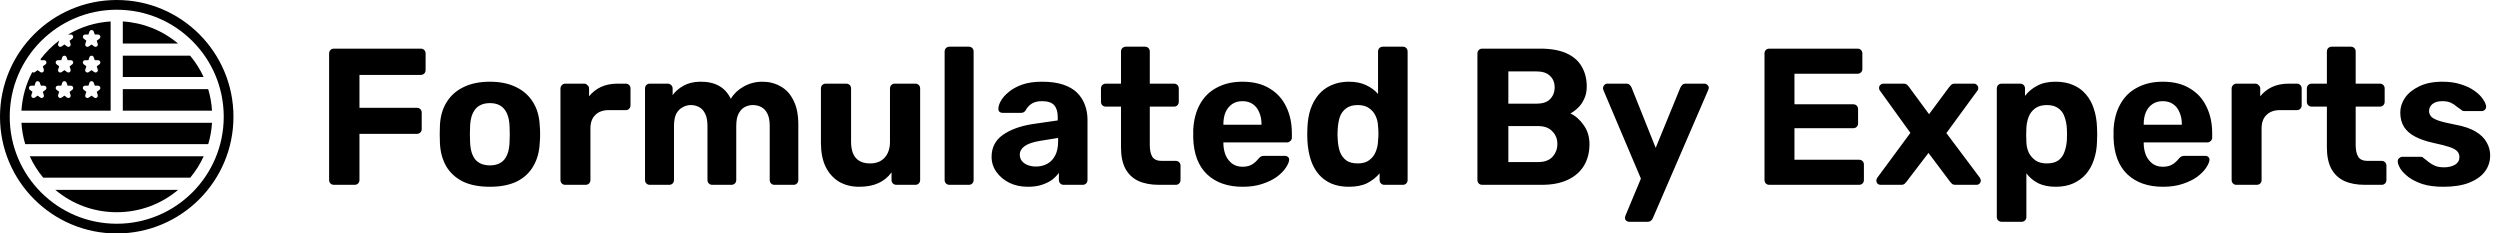 <svg width="257" height="24" viewBox="0 0 257 24" fill="none" xmlns="http://www.w3.org/2000/svg">
<path d="M12.624 5.724H19.548C20.109 6.396 20.572 7.132 20.93 7.914H12.624V5.724ZM12.624 9.164V11.375H21.796C21.748 10.618 21.616 9.877 21.402 9.164H12.624ZM12.624 4.474H18.302C16.697 3.125 14.724 2.335 12.624 2.204V4.474ZM4.444 18.267H19.555C20.117 17.592 20.581 16.852 20.939 16.066H3.06C3.418 16.852 3.881 17.592 4.444 18.267ZM2.591 14.816H21.407C21.618 14.11 21.749 13.376 21.796 12.625H2.203C2.25 13.376 2.381 14.11 2.591 14.816ZM5.687 19.517C7.452 21.005 9.663 21.816 11.999 21.816C14.335 21.816 16.547 21.005 18.312 19.517H5.687ZM4.166 6.082C4.437 5.724 4.735 5.382 5.058 5.059C5.379 4.737 5.719 4.442 6.075 4.172L6.084 4.179L5.977 4.511C5.946 4.609 5.98 4.714 6.063 4.772L6.063 4.772C6.109 4.805 6.156 4.817 6.198 4.817C6.256 4.817 6.305 4.795 6.335 4.773L6.622 4.574L6.895 4.772C6.976 4.831 7.086 4.831 7.169 4.772C7.251 4.713 7.285 4.609 7.255 4.513L7.153 4.186L7.433 3.972C7.513 3.911 7.545 3.806 7.513 3.711C7.481 3.616 7.392 3.552 7.291 3.552H6.992C8.316 2.764 9.81 2.301 11.374 2.204V11.375H2.203C2.291 9.974 2.671 8.629 3.316 7.412C3.351 7.437 3.398 7.455 3.449 7.455C3.493 7.455 3.539 7.443 3.583 7.412L3.872 7.211L4.145 7.409C4.226 7.468 4.337 7.469 4.419 7.41C4.501 7.351 4.535 7.246 4.505 7.15L4.403 6.824L4.684 6.609C4.763 6.549 4.795 6.444 4.763 6.348C4.731 6.253 4.642 6.19 4.541 6.19H4.205L4.166 6.082ZM4.763 8.969C4.731 8.874 4.642 8.81 4.541 8.81H4.205L4.092 8.5C4.059 8.408 3.974 8.348 3.875 8.346C3.873 8.346 3.871 8.345 3.868 8.345C3.749 8.345 3.672 8.428 3.649 8.508L3.547 8.81H3.208C3.108 8.81 3.019 8.873 2.987 8.968C2.955 9.063 2.986 9.168 3.065 9.229L3.334 9.436L3.227 9.769C3.196 9.864 3.23 9.969 3.311 10.028C3.361 10.065 3.474 10.108 3.583 10.032L3.872 9.832L4.145 10.029C4.186 10.059 4.234 10.074 4.282 10.074C4.33 10.074 4.378 10.059 4.419 10.03C4.501 9.971 4.535 9.867 4.505 9.77L4.403 9.444L4.684 9.23C4.763 9.169 4.795 9.064 4.763 8.969ZM9.945 6.824L10.225 6.609C10.305 6.548 10.337 6.444 10.305 6.348C10.272 6.253 10.183 6.189 10.083 6.189H9.746L9.633 5.879C9.599 5.784 9.509 5.724 9.41 5.725C9.289 5.729 9.213 5.811 9.191 5.888L9.089 6.189H8.75C8.65 6.189 8.561 6.253 8.529 6.348C8.496 6.442 8.528 6.547 8.607 6.608L8.875 6.816L8.769 7.148C8.739 7.242 8.771 7.345 8.848 7.405C8.884 7.434 8.935 7.455 8.991 7.455C9.034 7.455 9.081 7.442 9.125 7.412L9.414 7.211L9.686 7.409C9.768 7.468 9.878 7.469 9.96 7.41C10.042 7.351 10.077 7.246 10.047 7.15L9.945 6.824ZM8.607 3.971L8.875 4.179L8.769 4.511C8.737 4.609 8.772 4.714 8.854 4.772L8.854 4.772C8.901 4.805 8.948 4.817 8.99 4.817C9.048 4.817 9.097 4.795 9.127 4.773L9.414 4.574L9.686 4.772C9.768 4.831 9.878 4.831 9.96 4.772C10.042 4.713 10.077 4.609 10.047 4.513L9.945 4.186L10.225 3.972C10.305 3.911 10.337 3.807 10.305 3.711C10.272 3.616 10.183 3.552 10.083 3.552H9.746L9.634 3.244C9.607 3.164 9.524 3.082 9.406 3.088C9.307 3.093 9.223 3.156 9.192 3.247L9.089 3.552L8.75 3.552C8.65 3.552 8.561 3.616 8.529 3.711C8.496 3.805 8.528 3.91 8.607 3.971ZM8.607 9.229L8.875 9.436L8.769 9.769C8.738 9.865 8.772 9.969 8.852 10.028C8.902 10.065 9.016 10.108 9.125 10.032L9.414 9.832L9.686 10.029C9.727 10.059 9.775 10.074 9.824 10.074C9.871 10.074 9.919 10.059 9.96 10.03C10.042 9.971 10.077 9.867 10.047 9.77L9.945 9.444L10.225 9.23C10.305 9.169 10.337 9.064 10.305 8.969C10.272 8.874 10.183 8.81 10.083 8.81H9.746L9.633 8.5C9.6 8.408 9.515 8.348 9.417 8.346C9.293 8.344 9.214 8.426 9.191 8.508L9.089 8.81H8.75C8.65 8.81 8.561 8.874 8.529 8.968C8.496 9.063 8.528 9.168 8.607 9.229ZM5.815 6.609L6.084 6.816L5.977 7.148C5.947 7.242 5.979 7.345 6.057 7.405C6.092 7.434 6.143 7.455 6.199 7.455C6.242 7.455 6.289 7.443 6.333 7.412L6.622 7.211L6.895 7.409C6.976 7.468 7.087 7.469 7.169 7.41C7.251 7.351 7.285 7.246 7.255 7.15L7.153 6.824L7.434 6.609C7.513 6.549 7.545 6.444 7.513 6.348C7.481 6.253 7.392 6.189 7.291 6.189H6.955L6.842 5.879C6.807 5.784 6.717 5.724 6.618 5.725C6.497 5.729 6.421 5.811 6.399 5.888L6.297 6.189H5.958C5.858 6.189 5.769 6.253 5.737 6.348C5.705 6.442 5.736 6.547 5.815 6.609ZM5.815 9.229L6.084 9.436L5.977 9.769C5.946 9.865 5.98 9.969 6.06 10.028C6.111 10.065 6.224 10.108 6.333 10.032L6.622 9.832L6.894 10.029C6.936 10.059 6.984 10.074 7.032 10.074C7.08 10.074 7.128 10.059 7.169 10.03C7.251 9.971 7.285 9.867 7.255 9.77L7.153 9.444L7.434 9.23C7.513 9.169 7.545 9.064 7.513 8.969C7.481 8.874 7.392 8.81 7.291 8.81H6.955L6.842 8.5C6.809 8.408 6.724 8.348 6.625 8.346C6.503 8.344 6.423 8.426 6.399 8.508L6.297 8.81H5.958C5.858 8.81 5.769 8.874 5.737 8.968C5.705 9.063 5.736 9.168 5.815 9.229Z" fill="black"/>
<circle cx="12" cy="12" r="11.5" stroke="black"/>
<path d="M34.332 19C34.185 19 34.065 18.953 33.972 18.86C33.878 18.767 33.832 18.647 33.832 18.5V5.5C33.832 5.353 33.878 5.233 33.972 5.14C34.065 5.047 34.185 5 34.332 5H43.252C43.398 5 43.518 5.047 43.612 5.14C43.705 5.233 43.752 5.353 43.752 5.5V7.2C43.752 7.347 43.705 7.467 43.612 7.56C43.518 7.653 43.398 7.7 43.252 7.7H36.952V11.08H42.852C42.998 11.08 43.118 11.127 43.212 11.22C43.305 11.313 43.352 11.433 43.352 11.58V13.28C43.352 13.413 43.305 13.527 43.212 13.62C43.118 13.713 42.998 13.76 42.852 13.76H36.952V18.5C36.952 18.647 36.905 18.767 36.812 18.86C36.718 18.953 36.598 19 36.452 19H34.332ZM50.364 19.2C49.257 19.2 48.33 19.02 47.584 18.66C46.837 18.287 46.264 17.76 45.864 17.08C45.477 16.4 45.264 15.607 45.224 14.7C45.21 14.433 45.204 14.133 45.204 13.8C45.204 13.453 45.21 13.153 45.224 12.9C45.264 11.98 45.49 11.187 45.904 10.52C46.317 9.84 46.897 9.32 47.644 8.96C48.39 8.587 49.297 8.4 50.364 8.4C51.417 8.4 52.317 8.587 53.064 8.96C53.81 9.32 54.39 9.84 54.804 10.52C55.217 11.187 55.444 11.98 55.484 12.9C55.51 13.153 55.524 13.453 55.524 13.8C55.524 14.133 55.51 14.433 55.484 14.7C55.444 15.607 55.224 16.4 54.824 17.08C54.437 17.76 53.87 18.287 53.124 18.66C52.377 19.02 51.457 19.2 50.364 19.2ZM50.364 17C51.017 17 51.51 16.8 51.844 16.4C52.177 15.987 52.357 15.387 52.384 14.6C52.397 14.4 52.404 14.133 52.404 13.8C52.404 13.467 52.397 13.2 52.384 13C52.357 12.227 52.177 11.633 51.844 11.22C51.51 10.807 51.017 10.6 50.364 10.6C49.71 10.6 49.21 10.807 48.864 11.22C48.53 11.633 48.35 12.227 48.324 13C48.31 13.2 48.304 13.467 48.304 13.8C48.304 14.133 48.31 14.4 48.324 14.6C48.35 15.387 48.53 15.987 48.864 16.4C49.21 16.8 49.71 17 50.364 17ZM58.096 19C57.962 19 57.849 18.953 57.755 18.86C57.662 18.767 57.615 18.647 57.615 18.5V9.1C57.615 8.967 57.662 8.853 57.755 8.76C57.849 8.653 57.962 8.6 58.096 8.6H60.056C60.189 8.6 60.302 8.653 60.395 8.76C60.502 8.853 60.556 8.967 60.556 9.1V9.9C60.889 9.487 61.295 9.167 61.776 8.94C62.269 8.713 62.836 8.6 63.475 8.6H64.335C64.469 8.6 64.582 8.647 64.675 8.74C64.769 8.833 64.816 8.953 64.816 9.1V10.82C64.816 10.967 64.769 11.087 64.675 11.18C64.582 11.273 64.469 11.32 64.335 11.32H62.575C61.989 11.32 61.529 11.487 61.196 11.82C60.862 12.14 60.696 12.6 60.696 13.2V18.5C60.696 18.647 60.649 18.767 60.556 18.86C60.462 18.953 60.342 19 60.196 19H58.096ZM66.787 19C66.653 19 66.54 18.953 66.447 18.86C66.353 18.767 66.307 18.647 66.307 18.5V9.1C66.307 8.953 66.353 8.833 66.447 8.74C66.54 8.647 66.653 8.6 66.787 8.6H68.647C68.78 8.6 68.894 8.647 68.987 8.74C69.094 8.833 69.147 8.953 69.147 9.1V9.78C69.413 9.407 69.78 9.087 70.247 8.82C70.727 8.553 71.293 8.413 71.947 8.4C73.493 8.373 74.553 8.96 75.127 10.16C75.433 9.64 75.874 9.22 76.447 8.9C77.034 8.567 77.674 8.4 78.367 8.4C79.06 8.4 79.687 8.56 80.247 8.88C80.807 9.187 81.247 9.667 81.567 10.32C81.9 10.96 82.067 11.787 82.067 12.8V18.5C82.067 18.647 82.02 18.767 81.927 18.86C81.834 18.953 81.72 19 81.587 19H79.607C79.474 19 79.36 18.953 79.267 18.86C79.174 18.767 79.127 18.647 79.127 18.5V12.96C79.127 12.413 79.047 11.987 78.887 11.68C78.727 11.36 78.513 11.133 78.247 11C77.993 10.867 77.707 10.8 77.387 10.8C77.107 10.8 76.834 10.867 76.567 11C76.314 11.133 76.1 11.36 75.927 11.68C75.767 11.987 75.687 12.413 75.687 12.96V18.5C75.687 18.647 75.64 18.767 75.547 18.86C75.454 18.953 75.334 19 75.187 19H73.227C73.08 19 72.96 18.953 72.867 18.86C72.773 18.767 72.727 18.647 72.727 18.5V12.96C72.727 12.413 72.647 11.987 72.487 11.68C72.327 11.36 72.114 11.133 71.847 11C71.594 10.867 71.314 10.8 71.007 10.8C70.727 10.8 70.454 10.873 70.187 11.02C69.92 11.153 69.7 11.373 69.527 11.68C69.367 11.987 69.287 12.407 69.287 12.94V18.5C69.287 18.647 69.24 18.767 69.147 18.86C69.053 18.953 68.94 19 68.807 19H66.787ZM88.311 19.2C87.537 19.2 86.85 19.027 86.251 18.68C85.664 18.32 85.204 17.807 84.871 17.14C84.55 16.46 84.391 15.64 84.391 14.68V9.1C84.391 8.953 84.437 8.833 84.531 8.74C84.624 8.647 84.737 8.6 84.871 8.6H86.99C87.137 8.6 87.257 8.647 87.35 8.74C87.444 8.833 87.49 8.953 87.49 9.1V14.56C87.49 16.053 88.144 16.8 89.451 16.8C90.077 16.8 90.57 16.607 90.93 16.22C91.304 15.82 91.49 15.267 91.49 14.56V9.1C91.49 8.953 91.537 8.833 91.63 8.74C91.724 8.647 91.844 8.6 91.99 8.6H94.111C94.244 8.6 94.357 8.647 94.451 8.74C94.544 8.833 94.591 8.953 94.591 9.1V18.5C94.591 18.647 94.544 18.767 94.451 18.86C94.357 18.953 94.244 19 94.111 19H92.15C92.004 19 91.884 18.953 91.79 18.86C91.697 18.767 91.65 18.647 91.65 18.5V17.72C91.304 18.2 90.857 18.567 90.311 18.82C89.764 19.073 89.097 19.2 88.311 19.2ZM97.608 19C97.461 19 97.341 18.953 97.248 18.86C97.154 18.767 97.108 18.647 97.108 18.5V5.3C97.108 5.153 97.154 5.033 97.248 4.94C97.341 4.847 97.461 4.8 97.608 4.8H99.608C99.741 4.8 99.854 4.847 99.948 4.94C100.041 5.033 100.088 5.153 100.088 5.3V18.5C100.088 18.647 100.041 18.767 99.948 18.86C99.854 18.953 99.741 19 99.608 19H97.608ZM105.675 19.2C104.969 19.2 104.335 19.067 103.775 18.8C103.215 18.52 102.769 18.147 102.435 17.68C102.102 17.213 101.935 16.693 101.935 16.12C101.935 15.173 102.315 14.427 103.075 13.88C103.849 13.333 104.862 12.96 106.115 12.76L108.735 12.38V12.02C108.735 11.5 108.615 11.1 108.375 10.82C108.135 10.54 107.715 10.4 107.115 10.4C106.675 10.4 106.322 10.487 106.055 10.66C105.789 10.833 105.582 11.06 105.435 11.34C105.329 11.513 105.175 11.6 104.975 11.6H103.075C102.929 11.6 102.815 11.56 102.735 11.48C102.655 11.387 102.622 11.28 102.635 11.16C102.635 10.933 102.722 10.667 102.895 10.36C103.069 10.053 103.335 9.753 103.695 9.46C104.055 9.153 104.515 8.9 105.075 8.7C105.635 8.5 106.322 8.4 107.135 8.4C107.975 8.4 108.695 8.5 109.295 8.7C109.895 8.9 110.375 9.18 110.735 9.54C111.095 9.9 111.362 10.32 111.535 10.8C111.709 11.267 111.795 11.773 111.795 12.32V18.5C111.795 18.647 111.749 18.767 111.655 18.86C111.562 18.953 111.442 19 111.295 19H109.335C109.202 19 109.089 18.953 108.995 18.86C108.902 18.767 108.855 18.647 108.855 18.5V17.76C108.682 18.013 108.449 18.253 108.155 18.48C107.862 18.693 107.509 18.867 107.095 19C106.695 19.133 106.222 19.2 105.675 19.2ZM106.475 17.12C106.915 17.12 107.309 17.027 107.655 16.84C108.002 16.653 108.275 16.367 108.475 15.98C108.675 15.593 108.775 15.107 108.775 14.52V14.18L106.915 14.48C106.195 14.6 105.669 14.78 105.335 15.02C105.002 15.26 104.835 15.553 104.835 15.9C104.835 16.153 104.909 16.373 105.055 16.56C105.215 16.747 105.422 16.887 105.675 16.98C105.929 17.073 106.195 17.12 106.475 17.12ZM119.139 19C118.312 19 117.606 18.867 117.019 18.6C116.432 18.32 115.986 17.893 115.679 17.32C115.386 16.747 115.239 16.027 115.239 15.16V10.96H113.679C113.532 10.96 113.412 10.913 113.319 10.82C113.226 10.727 113.179 10.607 113.179 10.46V9.1C113.179 8.953 113.226 8.833 113.319 8.74C113.412 8.647 113.532 8.6 113.679 8.6H115.239V5.3C115.239 5.153 115.286 5.033 115.379 4.94C115.486 4.847 115.606 4.8 115.739 4.8H117.699C117.846 4.8 117.966 4.847 118.059 4.94C118.152 5.033 118.199 5.153 118.199 5.3V8.6H120.699C120.832 8.6 120.946 8.647 121.039 8.74C121.132 8.833 121.179 8.953 121.179 9.1V10.46C121.179 10.607 121.132 10.727 121.039 10.82C120.946 10.913 120.832 10.96 120.699 10.96H118.199V14.92C118.199 15.427 118.286 15.827 118.459 16.12C118.646 16.4 118.966 16.54 119.419 16.54H120.879C121.012 16.54 121.126 16.587 121.219 16.68C121.312 16.773 121.359 16.887 121.359 17.02V18.5C121.359 18.647 121.312 18.767 121.219 18.86C121.126 18.953 121.012 19 120.879 19H119.139ZM127.744 19.2C126.21 19.2 124.99 18.773 124.084 17.92C123.19 17.067 122.717 15.827 122.664 14.2C122.664 14.093 122.664 13.953 122.664 13.78C122.664 13.593 122.664 13.447 122.664 13.34C122.717 12.313 122.95 11.433 123.364 10.7C123.777 9.953 124.357 9.387 125.104 9C125.85 8.6 126.724 8.4 127.724 8.4C128.844 8.4 129.777 8.633 130.524 9.1C131.284 9.553 131.85 10.18 132.224 10.98C132.61 11.767 132.804 12.673 132.804 13.7V14.16C132.804 14.293 132.75 14.407 132.644 14.5C132.55 14.593 132.437 14.64 132.304 14.64H125.764C125.764 14.653 125.764 14.68 125.764 14.72C125.764 14.747 125.764 14.773 125.764 14.8C125.777 15.227 125.857 15.62 126.004 15.98C126.164 16.327 126.384 16.607 126.664 16.82C126.957 17.033 127.304 17.14 127.704 17.14C128.037 17.14 128.31 17.093 128.524 17C128.737 16.907 128.91 16.793 129.044 16.66C129.19 16.527 129.297 16.413 129.364 16.32C129.484 16.187 129.577 16.107 129.644 16.08C129.724 16.04 129.844 16.02 130.004 16.02H132.084C132.217 16.02 132.324 16.06 132.404 16.14C132.497 16.207 132.537 16.307 132.524 16.44C132.51 16.653 132.397 16.92 132.184 17.24C131.984 17.547 131.684 17.853 131.284 18.16C130.884 18.453 130.384 18.7 129.784 18.9C129.197 19.1 128.517 19.2 127.744 19.2ZM125.764 12.82H129.684V12.78C129.684 12.3 129.604 11.887 129.444 11.54C129.297 11.18 129.077 10.9 128.784 10.7C128.49 10.5 128.137 10.4 127.724 10.4C127.31 10.4 126.957 10.5 126.664 10.7C126.37 10.9 126.144 11.18 125.984 11.54C125.837 11.887 125.764 12.3 125.764 12.78V12.82ZM138.663 19.2C137.996 19.2 137.403 19.093 136.883 18.88C136.363 18.653 135.923 18.333 135.563 17.92C135.203 17.493 134.93 16.993 134.743 16.42C134.556 15.833 134.443 15.187 134.403 14.48C134.39 14.227 134.383 14 134.383 13.8C134.383 13.587 134.39 13.36 134.403 13.12C134.43 12.427 134.536 11.793 134.723 11.22C134.923 10.647 135.196 10.153 135.543 9.74C135.903 9.313 136.343 8.987 136.863 8.76C137.396 8.52 137.996 8.4 138.663 8.4C139.356 8.4 139.95 8.52 140.443 8.76C140.936 8.987 141.343 9.287 141.663 9.66V5.3C141.663 5.153 141.71 5.033 141.803 4.94C141.896 4.847 142.016 4.8 142.163 4.8H144.223C144.356 4.8 144.47 4.847 144.563 4.94C144.656 5.033 144.703 5.153 144.703 5.3V18.5C144.703 18.647 144.656 18.767 144.563 18.86C144.47 18.953 144.356 19 144.223 19H142.303C142.17 19 142.056 18.953 141.963 18.86C141.87 18.767 141.823 18.647 141.823 18.5V17.82C141.49 18.22 141.07 18.553 140.563 18.82C140.056 19.073 139.423 19.2 138.663 19.2ZM139.583 16.8C140.076 16.8 140.47 16.687 140.763 16.46C141.07 16.233 141.29 15.947 141.423 15.6C141.57 15.253 141.65 14.88 141.663 14.48C141.69 14.227 141.703 13.973 141.703 13.72C141.703 13.467 141.69 13.22 141.663 12.98C141.65 12.607 141.57 12.26 141.423 11.94C141.276 11.607 141.05 11.333 140.743 11.12C140.45 10.907 140.063 10.8 139.583 10.8C139.076 10.8 138.676 10.913 138.383 11.14C138.09 11.353 137.876 11.64 137.743 12C137.623 12.36 137.55 12.753 137.523 13.18C137.483 13.593 137.483 14.007 137.523 14.42C137.55 14.847 137.623 15.24 137.743 15.6C137.876 15.96 138.09 16.253 138.383 16.48C138.676 16.693 139.076 16.8 139.583 16.8ZM152.378 19C152.232 19 152.112 18.953 152.018 18.86C151.925 18.767 151.878 18.647 151.878 18.5V5.5C151.878 5.353 151.925 5.233 152.018 5.14C152.112 5.047 152.232 5 152.378 5H158.318C159.425 5 160.332 5.16 161.038 5.48C161.745 5.8 162.265 6.253 162.598 6.84C162.945 7.427 163.118 8.113 163.118 8.9C163.118 9.393 163.025 9.827 162.838 10.2C162.665 10.573 162.445 10.88 162.178 11.12C161.925 11.36 161.678 11.54 161.438 11.66C161.958 11.9 162.412 12.3 162.798 12.86C163.198 13.407 163.398 14.06 163.398 14.82C163.398 15.66 163.212 16.393 162.838 17.02C162.465 17.647 161.912 18.133 161.178 18.48C160.445 18.827 159.552 19 158.498 19H152.378ZM155.058 16.66H158.118C158.772 16.66 159.265 16.48 159.598 16.12C159.932 15.747 160.098 15.307 160.098 14.8C160.098 14.28 159.925 13.847 159.578 13.5C159.245 13.14 158.758 12.96 158.118 12.96H155.058V16.66ZM155.058 10.66H157.938C158.565 10.66 159.032 10.507 159.338 10.2C159.658 9.88 159.818 9.473 159.818 8.98C159.818 8.487 159.658 8.093 159.338 7.8C159.032 7.493 158.565 7.34 157.938 7.34H155.058V10.66ZM167.465 22.8C167.358 22.8 167.258 22.76 167.165 22.68C167.085 22.6 167.045 22.5 167.045 22.38C167.045 22.353 167.051 22.313 167.065 22.26C167.078 22.22 167.098 22.167 167.125 22.1L168.685 18.36L164.845 9.3C164.805 9.193 164.785 9.107 164.785 9.04C164.798 8.92 164.845 8.82 164.925 8.74C165.005 8.647 165.105 8.6 165.225 8.6H167.165C167.338 8.6 167.465 8.647 167.545 8.74C167.625 8.82 167.685 8.907 167.725 9L170.205 15.2L172.745 9C172.798 8.893 172.865 8.8 172.945 8.72C173.025 8.64 173.151 8.6 173.325 8.6H175.225C175.345 8.6 175.445 8.647 175.525 8.74C175.618 8.82 175.665 8.913 175.665 9.02C175.665 9.087 175.638 9.18 175.585 9.3L169.925 22.4C169.885 22.507 169.818 22.6 169.725 22.68C169.645 22.76 169.518 22.8 169.345 22.8H167.465ZM181.89 19C181.743 19 181.623 18.953 181.53 18.86C181.437 18.767 181.39 18.647 181.39 18.5V5.5C181.39 5.353 181.437 5.233 181.53 5.14C181.623 5.047 181.743 5 181.89 5H190.95C191.097 5 191.217 5.047 191.31 5.14C191.403 5.233 191.45 5.353 191.45 5.5V7.1C191.45 7.233 191.403 7.347 191.31 7.44C191.217 7.533 191.097 7.58 190.95 7.58H184.47V10.72H190.51C190.657 10.72 190.777 10.767 190.87 10.86C190.963 10.953 191.01 11.073 191.01 11.22V12.7C191.01 12.833 190.963 12.947 190.87 13.04C190.777 13.133 190.657 13.18 190.51 13.18H184.47V16.42H191.11C191.257 16.42 191.377 16.467 191.47 16.56C191.563 16.653 191.61 16.773 191.61 16.92V18.5C191.61 18.647 191.563 18.767 191.47 18.86C191.377 18.953 191.257 19 191.11 19H181.89ZM193.328 19C193.208 19 193.101 18.96 193.008 18.88C192.928 18.787 192.888 18.68 192.888 18.56C192.888 18.52 192.894 18.473 192.908 18.42C192.934 18.353 192.968 18.293 193.008 18.24L196.388 13.66L193.288 9.36C193.248 9.307 193.214 9.253 193.188 9.2C193.174 9.147 193.168 9.093 193.168 9.04C193.168 8.92 193.208 8.82 193.288 8.74C193.381 8.647 193.488 8.6 193.608 8.6H195.688C195.848 8.6 195.968 8.64 196.048 8.72C196.141 8.8 196.208 8.873 196.248 8.94L198.308 11.74L200.368 8.96C200.421 8.893 200.488 8.82 200.568 8.74C200.648 8.647 200.774 8.6 200.948 8.6H202.928C203.048 8.6 203.148 8.647 203.228 8.74C203.321 8.82 203.368 8.92 203.368 9.04C203.368 9.093 203.361 9.147 203.348 9.2C203.334 9.253 203.301 9.307 203.248 9.36L200.088 13.68L203.508 18.24C203.548 18.293 203.574 18.347 203.588 18.4C203.614 18.453 203.628 18.507 203.628 18.56C203.628 18.68 203.581 18.787 203.488 18.88C203.408 18.96 203.308 19 203.188 19H201.008C200.861 19 200.748 18.967 200.668 18.9C200.588 18.82 200.521 18.747 200.468 18.68L198.248 15.72L195.988 18.68C195.948 18.733 195.888 18.8 195.808 18.88C195.728 18.96 195.608 19 195.448 19H193.328ZM205.772 22.8C205.625 22.8 205.505 22.753 205.412 22.66C205.318 22.567 205.272 22.447 205.272 22.3V9.1C205.272 8.953 205.318 8.833 205.412 8.74C205.505 8.647 205.625 8.6 205.772 8.6H207.672C207.818 8.6 207.938 8.647 208.032 8.74C208.125 8.833 208.172 8.953 208.172 9.1V9.86C208.492 9.433 208.905 9.087 209.412 8.82C209.918 8.54 210.552 8.4 211.312 8.4C212.005 8.4 212.605 8.513 213.112 8.74C213.632 8.953 214.065 9.267 214.412 9.68C214.772 10.08 215.045 10.567 215.232 11.14C215.432 11.713 215.545 12.36 215.572 13.08C215.585 13.333 215.592 13.573 215.592 13.8C215.592 14.027 215.585 14.273 215.572 14.54C215.558 15.22 215.452 15.847 215.252 16.42C215.065 16.993 214.792 17.487 214.432 17.9C214.072 18.313 213.632 18.633 213.112 18.86C212.605 19.087 212.005 19.2 211.312 19.2C210.632 19.2 210.038 19.08 209.532 18.84C209.038 18.587 208.632 18.247 208.312 17.82V22.3C208.312 22.447 208.265 22.567 208.172 22.66C208.078 22.753 207.965 22.8 207.832 22.8H205.772ZM210.412 16.8C210.918 16.8 211.318 16.693 211.612 16.48C211.905 16.253 212.112 15.96 212.232 15.6C212.365 15.24 212.445 14.847 212.472 14.42C212.498 14.007 212.498 13.593 212.472 13.18C212.445 12.753 212.365 12.36 212.232 12C212.112 11.64 211.905 11.353 211.612 11.14C211.318 10.913 210.918 10.8 210.412 10.8C209.918 10.8 209.518 10.913 209.212 11.14C208.905 11.367 208.685 11.653 208.552 12C208.418 12.347 208.338 12.72 208.312 13.12C208.298 13.36 208.292 13.607 208.292 13.86C208.292 14.113 208.298 14.367 208.312 14.62C208.325 14.993 208.405 15.347 208.552 15.68C208.712 16 208.938 16.267 209.232 16.48C209.538 16.693 209.932 16.8 210.412 16.8ZM222.353 19.2C220.82 19.2 219.6 18.773 218.693 17.92C217.8 17.067 217.326 15.827 217.273 14.2C217.273 14.093 217.273 13.953 217.273 13.78C217.273 13.593 217.273 13.447 217.273 13.34C217.326 12.313 217.56 11.433 217.973 10.7C218.386 9.953 218.966 9.387 219.713 9C220.46 8.6 221.333 8.4 222.333 8.4C223.453 8.4 224.386 8.633 225.133 9.1C225.893 9.553 226.46 10.18 226.833 10.98C227.22 11.767 227.413 12.673 227.413 13.7V14.16C227.413 14.293 227.36 14.407 227.253 14.5C227.16 14.593 227.046 14.64 226.913 14.64H220.373C220.373 14.653 220.373 14.68 220.373 14.72C220.373 14.747 220.373 14.773 220.373 14.8C220.386 15.227 220.466 15.62 220.613 15.98C220.773 16.327 220.993 16.607 221.273 16.82C221.566 17.033 221.913 17.14 222.313 17.14C222.646 17.14 222.92 17.093 223.133 17C223.346 16.907 223.52 16.793 223.653 16.66C223.8 16.527 223.906 16.413 223.973 16.32C224.093 16.187 224.186 16.107 224.253 16.08C224.333 16.04 224.453 16.02 224.613 16.02H226.693C226.826 16.02 226.933 16.06 227.013 16.14C227.106 16.207 227.146 16.307 227.133 16.44C227.12 16.653 227.006 16.92 226.793 17.24C226.593 17.547 226.293 17.853 225.893 18.16C225.493 18.453 224.993 18.7 224.393 18.9C223.806 19.1 223.126 19.2 222.353 19.2ZM220.373 12.82H224.293V12.78C224.293 12.3 224.213 11.887 224.053 11.54C223.906 11.18 223.686 10.9 223.393 10.7C223.1 10.5 222.746 10.4 222.333 10.4C221.92 10.4 221.566 10.5 221.273 10.7C220.98 10.9 220.753 11.18 220.593 11.54C220.446 11.887 220.373 12.3 220.373 12.78V12.82ZM229.892 19C229.759 19 229.646 18.953 229.552 18.86C229.459 18.767 229.412 18.647 229.412 18.5V9.1C229.412 8.967 229.459 8.853 229.552 8.76C229.646 8.653 229.759 8.6 229.892 8.6H231.852C231.986 8.6 232.099 8.653 232.192 8.76C232.299 8.853 232.352 8.967 232.352 9.1V9.9C232.686 9.487 233.092 9.167 233.572 8.94C234.066 8.713 234.632 8.6 235.272 8.6H236.132C236.266 8.6 236.379 8.647 236.472 8.74C236.566 8.833 236.612 8.953 236.612 9.1V10.82C236.612 10.967 236.566 11.087 236.472 11.18C236.379 11.273 236.266 11.32 236.132 11.32H234.372C233.786 11.32 233.326 11.487 232.992 11.82C232.659 12.14 232.492 12.6 232.492 13.2V18.5C232.492 18.647 232.446 18.767 232.352 18.86C232.259 18.953 232.139 19 231.992 19H229.892ZM243.104 19C242.277 19 241.57 18.867 240.984 18.6C240.397 18.32 239.95 17.893 239.644 17.32C239.35 16.747 239.204 16.027 239.204 15.16V10.96H237.644C237.497 10.96 237.377 10.913 237.284 10.82C237.19 10.727 237.144 10.607 237.144 10.46V9.1C237.144 8.953 237.19 8.833 237.284 8.74C237.377 8.647 237.497 8.6 237.644 8.6H239.204V5.3C239.204 5.153 239.25 5.033 239.344 4.94C239.45 4.847 239.57 4.8 239.704 4.8H241.664C241.81 4.8 241.93 4.847 242.024 4.94C242.117 5.033 242.164 5.153 242.164 5.3V8.6H244.664C244.797 8.6 244.91 8.647 245.004 8.74C245.097 8.833 245.144 8.953 245.144 9.1V10.46C245.144 10.607 245.097 10.727 245.004 10.82C244.91 10.913 244.797 10.96 244.664 10.96H242.164V14.92C242.164 15.427 242.25 15.827 242.424 16.12C242.61 16.4 242.93 16.54 243.384 16.54H244.844C244.977 16.54 245.09 16.587 245.184 16.68C245.277 16.773 245.324 16.887 245.324 17.02V18.5C245.324 18.647 245.277 18.767 245.184 18.86C245.09 18.953 244.977 19 244.844 19H243.104ZM251.169 19.2C250.342 19.2 249.629 19.107 249.029 18.92C248.442 18.72 247.962 18.48 247.589 18.2C247.229 17.92 246.955 17.64 246.769 17.36C246.595 17.067 246.502 16.82 246.489 16.62C246.475 16.473 246.522 16.353 246.629 16.26C246.735 16.167 246.842 16.12 246.949 16.12H248.889C248.929 16.12 248.969 16.127 249.009 16.14C249.049 16.153 249.089 16.187 249.129 16.24C249.302 16.36 249.482 16.5 249.669 16.66C249.855 16.807 250.069 16.933 250.309 17.04C250.562 17.147 250.875 17.2 251.249 17.2C251.689 17.2 252.062 17.113 252.369 16.94C252.675 16.753 252.829 16.493 252.829 16.16C252.829 15.92 252.755 15.72 252.609 15.56C252.475 15.4 252.215 15.253 251.829 15.12C251.442 14.987 250.869 14.84 250.109 14.68C249.389 14.52 248.775 14.307 248.269 14.04C247.762 13.773 247.382 13.44 247.129 13.04C246.875 12.627 246.749 12.133 246.749 11.56C246.749 11.04 246.909 10.54 247.229 10.06C247.562 9.58 248.049 9.187 248.689 8.88C249.329 8.56 250.129 8.4 251.089 8.4C251.822 8.4 252.462 8.493 253.009 8.68C253.569 8.853 254.035 9.08 254.409 9.36C254.782 9.627 255.062 9.907 255.249 10.2C255.449 10.48 255.555 10.727 255.569 10.94C255.582 11.073 255.542 11.187 255.449 11.28C255.355 11.373 255.249 11.42 255.129 11.42H253.349C253.282 11.42 253.222 11.413 253.169 11.4C253.115 11.373 253.069 11.34 253.029 11.3C252.869 11.193 252.702 11.073 252.529 10.94C252.369 10.793 252.175 10.667 251.949 10.56C251.722 10.453 251.429 10.4 251.069 10.4C250.629 10.4 250.289 10.5 250.049 10.7C249.822 10.887 249.709 11.127 249.709 11.42C249.709 11.607 249.769 11.78 249.889 11.94C250.009 12.1 250.255 12.247 250.629 12.38C251.002 12.513 251.569 12.653 252.329 12.8C253.235 12.96 253.955 13.2 254.489 13.52C255.022 13.84 255.402 14.213 255.629 14.64C255.869 15.053 255.989 15.5 255.989 15.98C255.989 16.607 255.802 17.167 255.429 17.66C255.055 18.14 254.509 18.52 253.789 18.8C253.082 19.067 252.209 19.2 251.169 19.2Z" fill="black"/>
</svg>
